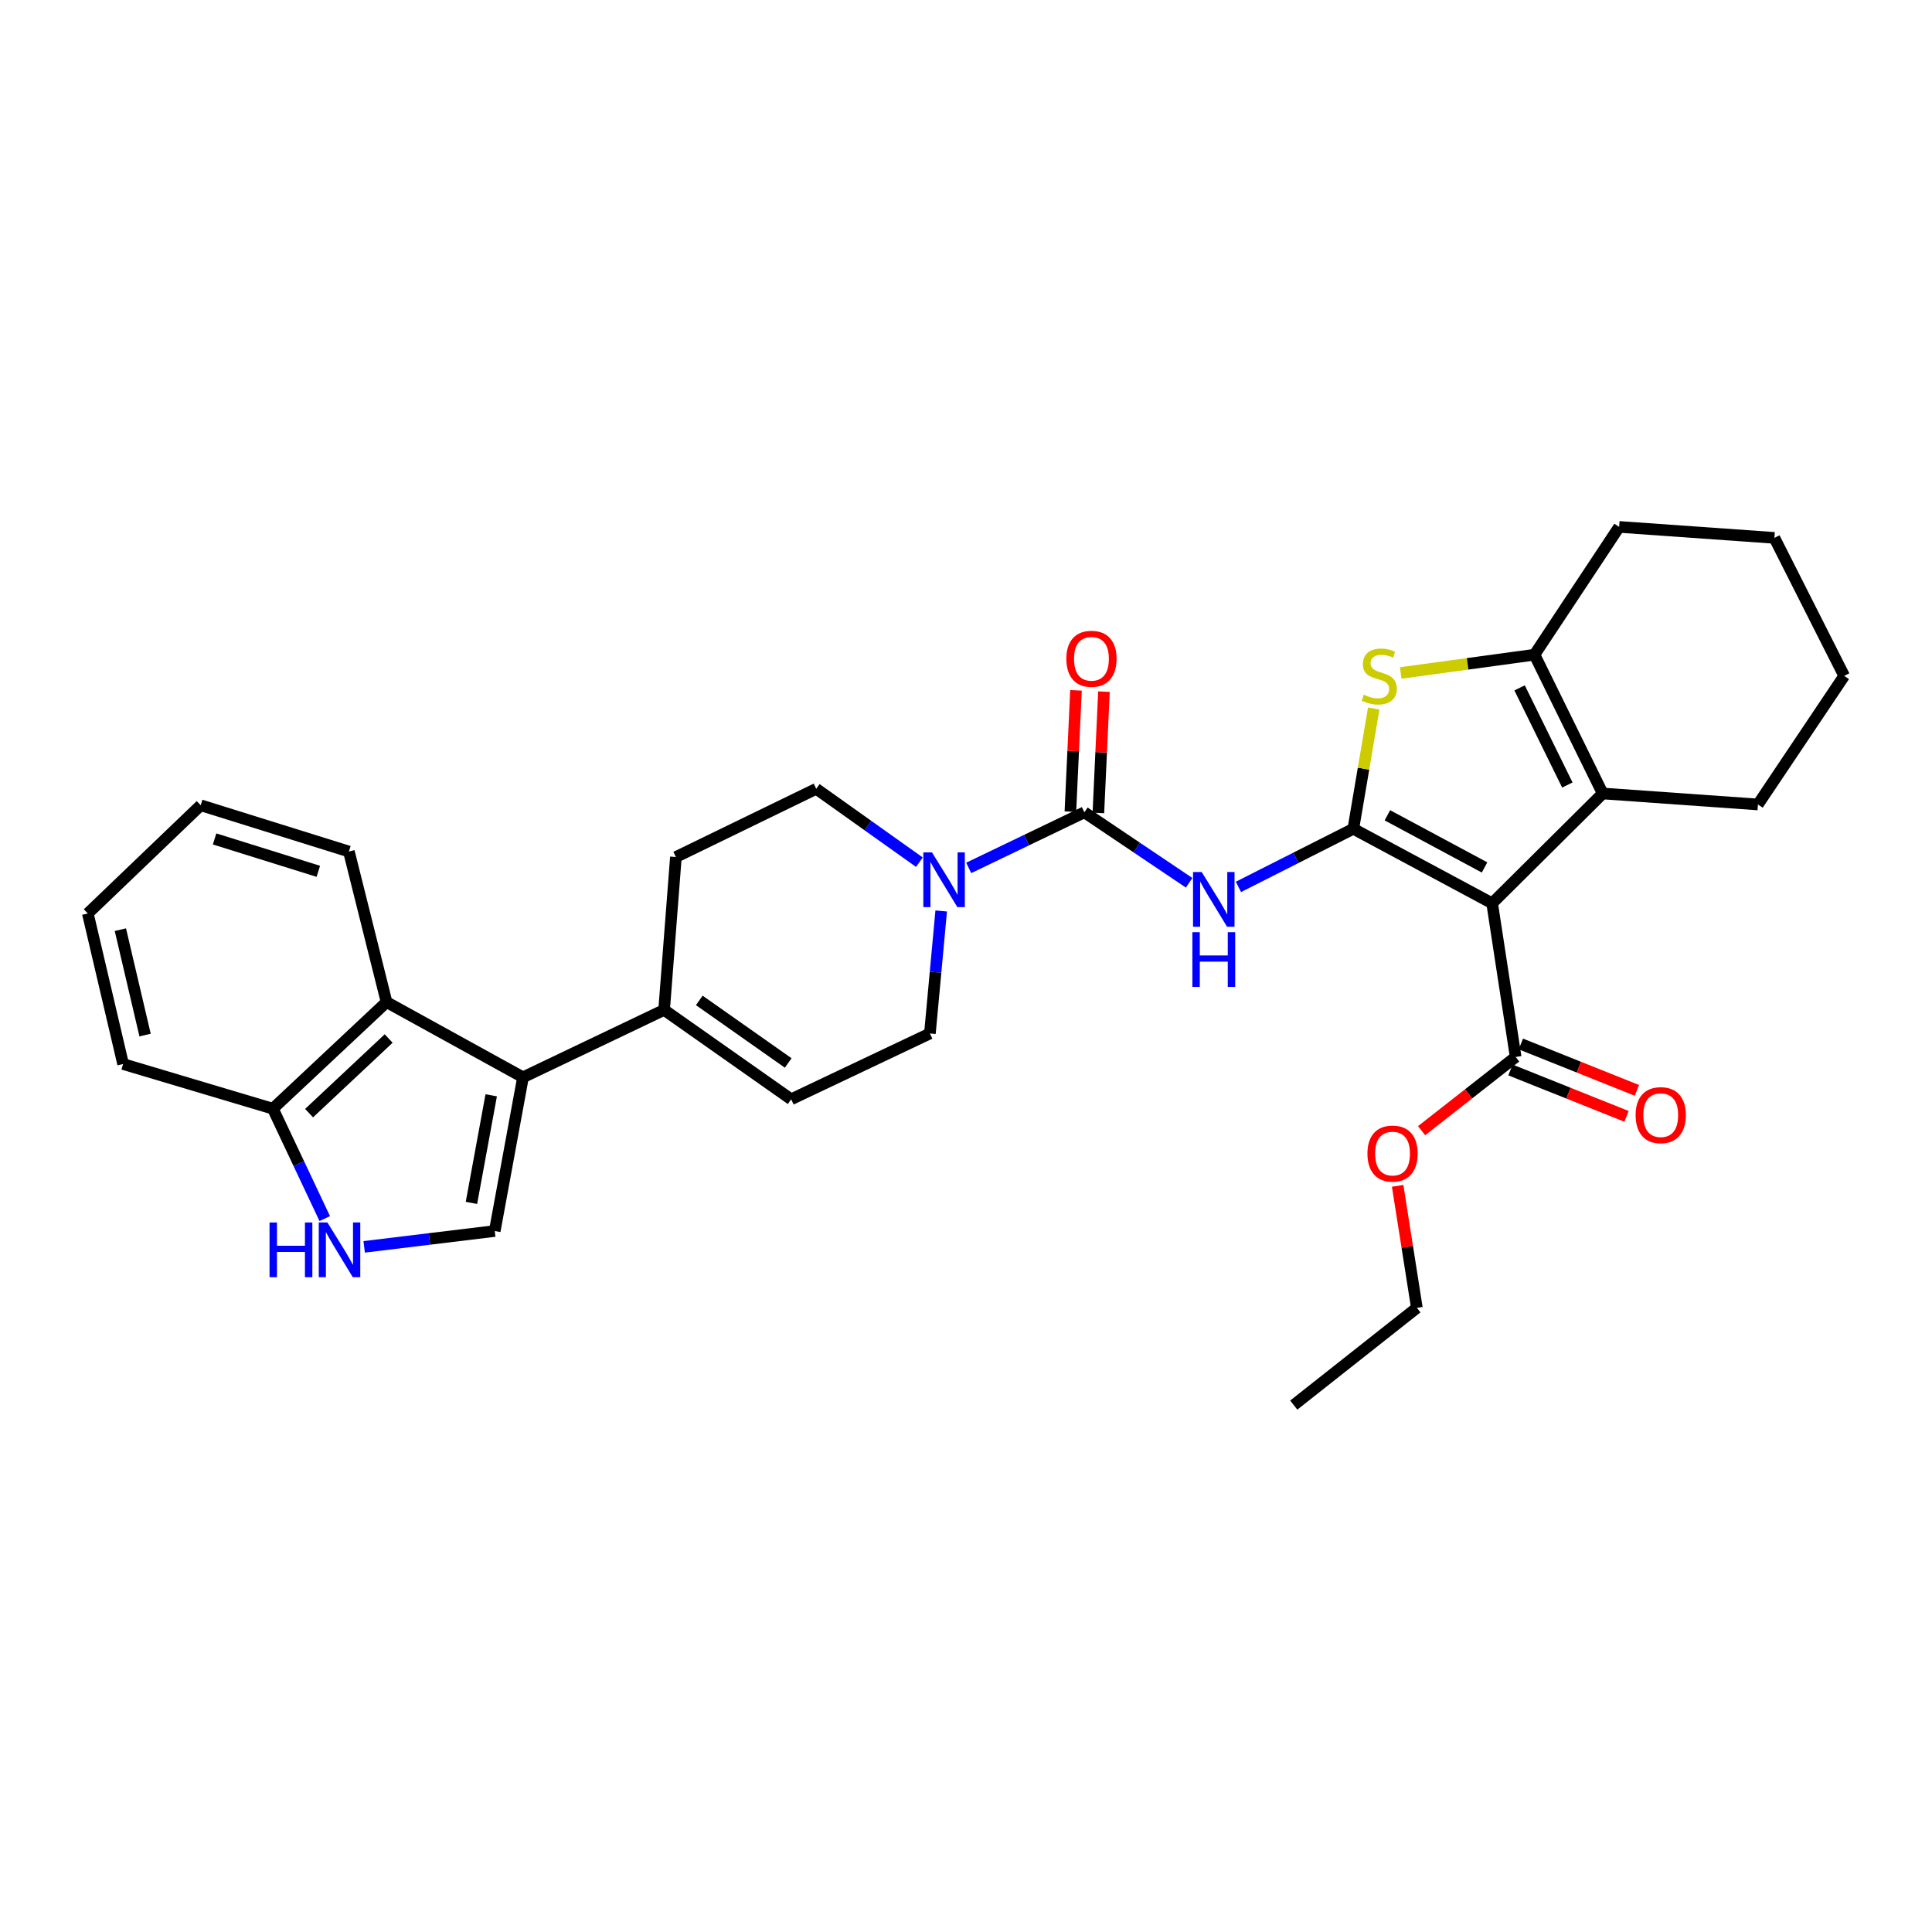 <?xml version='1.0' encoding='iso-8859-1'?>
<svg version='1.1' baseProfile='full'
              xmlns='http://www.w3.org/2000/svg'
                      xmlns:rdkit='http://www.rdkit.org/xml'
                      xmlns:xlink='http://www.w3.org/1999/xlink'
                  xml:space='preserve'
width='1000px' height='1000px' viewBox='0 0 1000 1000'>
<!-- END OF HEADER -->
<rect style='opacity:1.0;fill:#FFFFFF;stroke:none' width='1000' height='1000' x='0' y='0'> </rect>
<path class='bond-0' d='M 700.48,428.98 L 772.329,467.546' style='fill:none;fill-rule:evenodd;stroke:#000000;stroke-width:6px;stroke-linecap:butt;stroke-linejoin:miter;stroke-opacity:1' />
<path class='bond-0' d='M 718.113,421.993 L 768.408,448.989' style='fill:none;fill-rule:evenodd;stroke:#000000;stroke-width:6px;stroke-linecap:butt;stroke-linejoin:miter;stroke-opacity:1' />
<path class='bond-1' d='M 700.48,428.98 L 670.748,444.017' style='fill:none;fill-rule:evenodd;stroke:#000000;stroke-width:6px;stroke-linecap:butt;stroke-linejoin:miter;stroke-opacity:1' />
<path class='bond-1' d='M 670.748,444.017 L 641.016,459.054' style='fill:none;fill-rule:evenodd;stroke:#0000FF;stroke-width:6px;stroke-linecap:butt;stroke-linejoin:miter;stroke-opacity:1' />
<path class='bond-2' d='M 700.48,428.98 L 705.757,397.855' style='fill:none;fill-rule:evenodd;stroke:#000000;stroke-width:6px;stroke-linecap:butt;stroke-linejoin:miter;stroke-opacity:1' />
<path class='bond-2' d='M 705.757,397.855 L 711.034,366.73' style='fill:none;fill-rule:evenodd;stroke:#CCCC00;stroke-width:6px;stroke-linecap:butt;stroke-linejoin:miter;stroke-opacity:1' />
<path class='bond-4' d='M 772.329,467.546 L 829.562,410.708' style='fill:none;fill-rule:evenodd;stroke:#000000;stroke-width:6px;stroke-linecap:butt;stroke-linejoin:miter;stroke-opacity:1' />
<path class='bond-10' d='M 772.329,467.546 L 784.506,547.086' style='fill:none;fill-rule:evenodd;stroke:#000000;stroke-width:6px;stroke-linecap:butt;stroke-linejoin:miter;stroke-opacity:1' />
<path class='bond-3' d='M 615.495,456.926 L 588.385,438.689' style='fill:none;fill-rule:evenodd;stroke:#0000FF;stroke-width:6px;stroke-linecap:butt;stroke-linejoin:miter;stroke-opacity:1' />
<path class='bond-3' d='M 588.385,438.689 L 561.276,420.452' style='fill:none;fill-rule:evenodd;stroke:#000000;stroke-width:6px;stroke-linecap:butt;stroke-linejoin:miter;stroke-opacity:1' />
<path class='bond-6' d='M 725.004,348.327 L 759.627,343.601' style='fill:none;fill-rule:evenodd;stroke:#CCCC00;stroke-width:6px;stroke-linecap:butt;stroke-linejoin:miter;stroke-opacity:1' />
<path class='bond-6' d='M 759.627,343.601 L 794.25,338.875' style='fill:none;fill-rule:evenodd;stroke:#000000;stroke-width:6px;stroke-linecap:butt;stroke-linejoin:miter;stroke-opacity:1' />
<path class='bond-8' d='M 561.276,420.452 L 531.342,434.838' style='fill:none;fill-rule:evenodd;stroke:#000000;stroke-width:6px;stroke-linecap:butt;stroke-linejoin:miter;stroke-opacity:1' />
<path class='bond-8' d='M 531.342,434.838 L 501.408,449.224' style='fill:none;fill-rule:evenodd;stroke:#0000FF;stroke-width:6px;stroke-linecap:butt;stroke-linejoin:miter;stroke-opacity:1' />
<path class='bond-16' d='M 568.516,420.786 L 569.962,389.387' style='fill:none;fill-rule:evenodd;stroke:#000000;stroke-width:6px;stroke-linecap:butt;stroke-linejoin:miter;stroke-opacity:1' />
<path class='bond-16' d='M 569.962,389.387 L 571.408,357.989' style='fill:none;fill-rule:evenodd;stroke:#FF0000;stroke-width:6px;stroke-linecap:butt;stroke-linejoin:miter;stroke-opacity:1' />
<path class='bond-16' d='M 554.035,420.119 L 555.482,388.72' style='fill:none;fill-rule:evenodd;stroke:#000000;stroke-width:6px;stroke-linecap:butt;stroke-linejoin:miter;stroke-opacity:1' />
<path class='bond-16' d='M 555.482,388.72 L 556.928,357.322' style='fill:none;fill-rule:evenodd;stroke:#FF0000;stroke-width:6px;stroke-linecap:butt;stroke-linejoin:miter;stroke-opacity:1' />
<path class='bond-21' d='M 829.562,410.708 L 909.899,416.393' style='fill:none;fill-rule:evenodd;stroke:#000000;stroke-width:6px;stroke-linecap:butt;stroke-linejoin:miter;stroke-opacity:1' />
<path class='bond-31' d='M 829.562,410.708 L 794.25,338.875' style='fill:none;fill-rule:evenodd;stroke:#000000;stroke-width:6px;stroke-linecap:butt;stroke-linejoin:miter;stroke-opacity:1' />
<path class='bond-31' d='M 811.257,406.328 L 786.538,356.045' style='fill:none;fill-rule:evenodd;stroke:#000000;stroke-width:6px;stroke-linecap:butt;stroke-linejoin:miter;stroke-opacity:1' />
<path class='bond-5' d='M 270.698,557.611 L 343.747,522.726' style='fill:none;fill-rule:evenodd;stroke:#000000;stroke-width:6px;stroke-linecap:butt;stroke-linejoin:miter;stroke-opacity:1' />
<path class='bond-7' d='M 270.698,557.611 L 256.082,637.175' style='fill:none;fill-rule:evenodd;stroke:#000000;stroke-width:6px;stroke-linecap:butt;stroke-linejoin:miter;stroke-opacity:1' />
<path class='bond-7' d='M 254.249,566.927 L 244.017,622.622' style='fill:none;fill-rule:evenodd;stroke:#000000;stroke-width:6px;stroke-linecap:butt;stroke-linejoin:miter;stroke-opacity:1' />
<path class='bond-12' d='M 270.698,557.611 L 200.081,518.683' style='fill:none;fill-rule:evenodd;stroke:#000000;stroke-width:6px;stroke-linecap:butt;stroke-linejoin:miter;stroke-opacity:1' />
<path class='bond-22' d='M 794.25,338.875 L 838.066,272.727' style='fill:none;fill-rule:evenodd;stroke:#000000;stroke-width:6px;stroke-linecap:butt;stroke-linejoin:miter;stroke-opacity:1' />
<path class='bond-9' d='M 256.082,637.175 L 222.291,641.274' style='fill:none;fill-rule:evenodd;stroke:#000000;stroke-width:6px;stroke-linecap:butt;stroke-linejoin:miter;stroke-opacity:1' />
<path class='bond-9' d='M 222.291,641.274 L 188.5,645.372' style='fill:none;fill-rule:evenodd;stroke:#0000FF;stroke-width:6px;stroke-linecap:butt;stroke-linejoin:miter;stroke-opacity:1' />
<path class='bond-15' d='M 487.163,471.512 L 484.24,503.215' style='fill:none;fill-rule:evenodd;stroke:#0000FF;stroke-width:6px;stroke-linecap:butt;stroke-linejoin:miter;stroke-opacity:1' />
<path class='bond-15' d='M 484.24,503.215 L 481.317,534.918' style='fill:none;fill-rule:evenodd;stroke:#000000;stroke-width:6px;stroke-linecap:butt;stroke-linejoin:miter;stroke-opacity:1' />
<path class='bond-17' d='M 475.883,446.27 L 449.182,427.277' style='fill:none;fill-rule:evenodd;stroke:#0000FF;stroke-width:6px;stroke-linecap:butt;stroke-linejoin:miter;stroke-opacity:1' />
<path class='bond-17' d='M 449.182,427.277 L 422.481,408.284' style='fill:none;fill-rule:evenodd;stroke:#000000;stroke-width:6px;stroke-linecap:butt;stroke-linejoin:miter;stroke-opacity:1' />
<path class='bond-34' d='M 168.096,630.74 L 154.667,602.301' style='fill:none;fill-rule:evenodd;stroke:#0000FF;stroke-width:6px;stroke-linecap:butt;stroke-linejoin:miter;stroke-opacity:1' />
<path class='bond-34' d='M 154.667,602.301 L 141.237,573.862' style='fill:none;fill-rule:evenodd;stroke:#000000;stroke-width:6px;stroke-linecap:butt;stroke-linejoin:miter;stroke-opacity:1' />
<path class='bond-19' d='M 781.814,553.816 L 811.847,565.827' style='fill:none;fill-rule:evenodd;stroke:#000000;stroke-width:6px;stroke-linecap:butt;stroke-linejoin:miter;stroke-opacity:1' />
<path class='bond-19' d='M 811.847,565.827 L 841.879,577.838' style='fill:none;fill-rule:evenodd;stroke:#FF0000;stroke-width:6px;stroke-linecap:butt;stroke-linejoin:miter;stroke-opacity:1' />
<path class='bond-19' d='M 787.197,540.357 L 817.229,552.368' style='fill:none;fill-rule:evenodd;stroke:#000000;stroke-width:6px;stroke-linecap:butt;stroke-linejoin:miter;stroke-opacity:1' />
<path class='bond-19' d='M 817.229,552.368 L 847.262,564.379' style='fill:none;fill-rule:evenodd;stroke:#FF0000;stroke-width:6px;stroke-linecap:butt;stroke-linejoin:miter;stroke-opacity:1' />
<path class='bond-20' d='M 784.506,547.086 L 760.156,566.162' style='fill:none;fill-rule:evenodd;stroke:#000000;stroke-width:6px;stroke-linecap:butt;stroke-linejoin:miter;stroke-opacity:1' />
<path class='bond-20' d='M 760.156,566.162 L 735.806,585.237' style='fill:none;fill-rule:evenodd;stroke:#FF0000;stroke-width:6px;stroke-linecap:butt;stroke-linejoin:miter;stroke-opacity:1' />
<path class='bond-11' d='M 343.747,522.726 L 349.843,443.597' style='fill:none;fill-rule:evenodd;stroke:#000000;stroke-width:6px;stroke-linecap:butt;stroke-linejoin:miter;stroke-opacity:1' />
<path class='bond-33' d='M 343.747,522.726 L 409.5,568.99' style='fill:none;fill-rule:evenodd;stroke:#000000;stroke-width:6px;stroke-linecap:butt;stroke-linejoin:miter;stroke-opacity:1' />
<path class='bond-33' d='M 361.951,517.81 L 407.978,550.196' style='fill:none;fill-rule:evenodd;stroke:#000000;stroke-width:6px;stroke-linecap:butt;stroke-linejoin:miter;stroke-opacity:1' />
<path class='bond-14' d='M 200.081,518.683 L 141.237,573.862' style='fill:none;fill-rule:evenodd;stroke:#000000;stroke-width:6px;stroke-linecap:butt;stroke-linejoin:miter;stroke-opacity:1' />
<path class='bond-14' d='M 201.17,537.534 L 159.979,576.159' style='fill:none;fill-rule:evenodd;stroke:#000000;stroke-width:6px;stroke-linecap:butt;stroke-linejoin:miter;stroke-opacity:1' />
<path class='bond-23' d='M 200.081,518.683 L 180.593,440.754' style='fill:none;fill-rule:evenodd;stroke:#000000;stroke-width:6px;stroke-linecap:butt;stroke-linejoin:miter;stroke-opacity:1' />
<path class='bond-13' d='M 409.5,568.99 L 481.317,534.918' style='fill:none;fill-rule:evenodd;stroke:#000000;stroke-width:6px;stroke-linecap:butt;stroke-linejoin:miter;stroke-opacity:1' />
<path class='bond-24' d='M 141.237,573.862 L 63.719,550.742' style='fill:none;fill-rule:evenodd;stroke:#000000;stroke-width:6px;stroke-linecap:butt;stroke-linejoin:miter;stroke-opacity:1' />
<path class='bond-18' d='M 422.481,408.284 L 349.843,443.597' style='fill:none;fill-rule:evenodd;stroke:#000000;stroke-width:6px;stroke-linecap:butt;stroke-linejoin:miter;stroke-opacity:1' />
<path class='bond-25' d='M 723.424,613.79 L 728.397,645.37' style='fill:none;fill-rule:evenodd;stroke:#FF0000;stroke-width:6px;stroke-linecap:butt;stroke-linejoin:miter;stroke-opacity:1' />
<path class='bond-25' d='M 728.397,645.37 L 733.369,676.949' style='fill:none;fill-rule:evenodd;stroke:#000000;stroke-width:6px;stroke-linecap:butt;stroke-linejoin:miter;stroke-opacity:1' />
<path class='bond-26' d='M 909.899,416.393 L 954.545,349.843' style='fill:none;fill-rule:evenodd;stroke:#000000;stroke-width:6px;stroke-linecap:butt;stroke-linejoin:miter;stroke-opacity:1' />
<path class='bond-27' d='M 838.066,272.727 L 918.428,278.405' style='fill:none;fill-rule:evenodd;stroke:#000000;stroke-width:6px;stroke-linecap:butt;stroke-linejoin:miter;stroke-opacity:1' />
<path class='bond-28' d='M 180.593,440.754 L 103.887,416.804' style='fill:none;fill-rule:evenodd;stroke:#000000;stroke-width:6px;stroke-linecap:butt;stroke-linejoin:miter;stroke-opacity:1' />
<path class='bond-28' d='M 164.766,450.998 L 111.073,434.233' style='fill:none;fill-rule:evenodd;stroke:#000000;stroke-width:6px;stroke-linecap:butt;stroke-linejoin:miter;stroke-opacity:1' />
<path class='bond-35' d='M 63.719,550.742 L 45.455,472.813' style='fill:none;fill-rule:evenodd;stroke:#000000;stroke-width:6px;stroke-linecap:butt;stroke-linejoin:miter;stroke-opacity:1' />
<path class='bond-35' d='M 75.092,535.745 L 62.307,481.195' style='fill:none;fill-rule:evenodd;stroke:#000000;stroke-width:6px;stroke-linecap:butt;stroke-linejoin:miter;stroke-opacity:1' />
<path class='bond-29' d='M 733.369,676.949 L 669.645,727.273' style='fill:none;fill-rule:evenodd;stroke:#000000;stroke-width:6px;stroke-linecap:butt;stroke-linejoin:miter;stroke-opacity:1' />
<path class='bond-32' d='M 954.545,349.843 L 918.428,278.405' style='fill:none;fill-rule:evenodd;stroke:#000000;stroke-width:6px;stroke-linecap:butt;stroke-linejoin:miter;stroke-opacity:1' />
<path class='bond-30' d='M 103.887,416.804 L 45.455,472.813' style='fill:none;fill-rule:evenodd;stroke:#000000;stroke-width:6px;stroke-linecap:butt;stroke-linejoin:miter;stroke-opacity:1' />
<path  class='atom-2' d='M 621.993 451.349
L 631.273 466.349
Q 632.193 467.829, 633.673 470.509
Q 635.153 473.189, 635.233 473.349
L 635.233 451.349
L 638.993 451.349
L 638.993 479.669
L 635.113 479.669
L 625.153 463.269
Q 623.993 461.349, 622.753 459.149
Q 621.553 456.949, 621.193 456.269
L 621.193 479.669
L 617.513 479.669
L 617.513 451.349
L 621.993 451.349
' fill='#0000FF'/>
<path  class='atom-2' d='M 617.173 482.501
L 621.013 482.501
L 621.013 494.541
L 635.493 494.541
L 635.493 482.501
L 639.333 482.501
L 639.333 510.821
L 635.493 510.821
L 635.493 497.741
L 621.013 497.741
L 621.013 510.821
L 617.173 510.821
L 617.173 482.501
' fill='#0000FF'/>
<path  class='atom-3' d='M 705.897 359.563
Q 706.217 359.683, 707.537 360.243
Q 708.857 360.803, 710.297 361.163
Q 711.777 361.483, 713.217 361.483
Q 715.897 361.483, 717.457 360.203
Q 719.017 358.883, 719.017 356.603
Q 719.017 355.043, 718.217 354.083
Q 717.457 353.123, 716.257 352.603
Q 715.057 352.083, 713.057 351.483
Q 710.537 350.723, 709.017 350.003
Q 707.537 349.283, 706.457 347.763
Q 705.417 346.243, 705.417 343.683
Q 705.417 340.123, 707.817 337.923
Q 710.257 335.723, 715.057 335.723
Q 718.337 335.723, 722.057 337.283
L 721.137 340.363
Q 717.737 338.963, 715.177 338.963
Q 712.417 338.963, 710.897 340.123
Q 709.377 341.243, 709.417 343.203
Q 709.417 344.723, 710.177 345.643
Q 710.977 346.563, 712.097 347.083
Q 713.257 347.603, 715.177 348.203
Q 717.737 349.003, 719.257 349.803
Q 720.777 350.603, 721.857 352.243
Q 722.977 353.843, 722.977 356.603
Q 722.977 360.523, 720.337 362.643
Q 717.737 364.723, 713.377 364.723
Q 710.857 364.723, 708.937 364.163
Q 707.057 363.643, 704.817 362.723
L 705.897 359.563
' fill='#CCCC00'/>
<path  class='atom-9' d='M 482.393 441.194
L 491.673 456.194
Q 492.593 457.674, 494.073 460.354
Q 495.553 463.034, 495.633 463.194
L 495.633 441.194
L 499.393 441.194
L 499.393 469.514
L 495.513 469.514
L 485.553 453.114
Q 484.393 451.194, 483.153 448.994
Q 481.953 446.794, 481.593 446.114
L 481.593 469.514
L 477.913 469.514
L 477.913 441.194
L 482.393 441.194
' fill='#0000FF'/>
<path  class='atom-10' d='M 139.517 632.76
L 143.357 632.76
L 143.357 644.8
L 157.837 644.8
L 157.837 632.76
L 161.677 632.76
L 161.677 661.08
L 157.837 661.08
L 157.837 648
L 143.357 648
L 143.357 661.08
L 139.517 661.08
L 139.517 632.76
' fill='#0000FF'/>
<path  class='atom-10' d='M 169.477 632.76
L 178.757 647.76
Q 179.677 649.24, 181.157 651.92
Q 182.637 654.6, 182.717 654.76
L 182.717 632.76
L 186.477 632.76
L 186.477 661.08
L 182.597 661.08
L 172.637 644.68
Q 171.477 642.76, 170.237 640.56
Q 169.037 638.36, 168.677 637.68
L 168.677 661.08
L 164.997 661.08
L 164.997 632.76
L 169.477 632.76
' fill='#0000FF'/>
<path  class='atom-17' d='M 551.94 340.984
Q 551.94 334.184, 555.3 330.384
Q 558.66 326.584, 564.94 326.584
Q 571.22 326.584, 574.58 330.384
Q 577.94 334.184, 577.94 340.984
Q 577.94 347.864, 574.54 351.784
Q 571.14 355.664, 564.94 355.664
Q 558.7 355.664, 555.3 351.784
Q 551.94 347.904, 551.94 340.984
M 564.94 352.464
Q 569.26 352.464, 571.58 349.584
Q 573.94 346.664, 573.94 340.984
Q 573.94 335.424, 571.58 332.624
Q 569.26 329.784, 564.94 329.784
Q 560.62 329.784, 558.26 332.584
Q 555.94 335.384, 555.94 340.984
Q 555.94 346.704, 558.26 349.584
Q 560.62 352.464, 564.94 352.464
' fill='#FF0000'/>
<path  class='atom-20' d='M 846.592 577.196
Q 846.592 570.396, 849.952 566.596
Q 853.312 562.796, 859.592 562.796
Q 865.872 562.796, 869.232 566.596
Q 872.592 570.396, 872.592 577.196
Q 872.592 584.076, 869.192 587.996
Q 865.792 591.876, 859.592 591.876
Q 853.352 591.876, 849.952 587.996
Q 846.592 584.116, 846.592 577.196
M 859.592 588.676
Q 863.912 588.676, 866.232 585.796
Q 868.592 582.876, 868.592 577.196
Q 868.592 571.636, 866.232 568.836
Q 863.912 565.996, 859.592 565.996
Q 855.272 565.996, 852.912 568.796
Q 850.592 571.596, 850.592 577.196
Q 850.592 582.916, 852.912 585.796
Q 855.272 588.676, 859.592 588.676
' fill='#FF0000'/>
<path  class='atom-21' d='M 707.782 597.087
Q 707.782 590.287, 711.142 586.487
Q 714.502 582.687, 720.782 582.687
Q 727.062 582.687, 730.422 586.487
Q 733.782 590.287, 733.782 597.087
Q 733.782 603.967, 730.382 607.887
Q 726.982 611.767, 720.782 611.767
Q 714.542 611.767, 711.142 607.887
Q 707.782 604.007, 707.782 597.087
M 720.782 608.567
Q 725.102 608.567, 727.422 605.687
Q 729.782 602.767, 729.782 597.087
Q 729.782 591.527, 727.422 588.727
Q 725.102 585.887, 720.782 585.887
Q 716.462 585.887, 714.102 588.687
Q 711.782 591.487, 711.782 597.087
Q 711.782 602.807, 714.102 605.687
Q 716.462 608.567, 720.782 608.567
' fill='#FF0000'/>
</svg>
